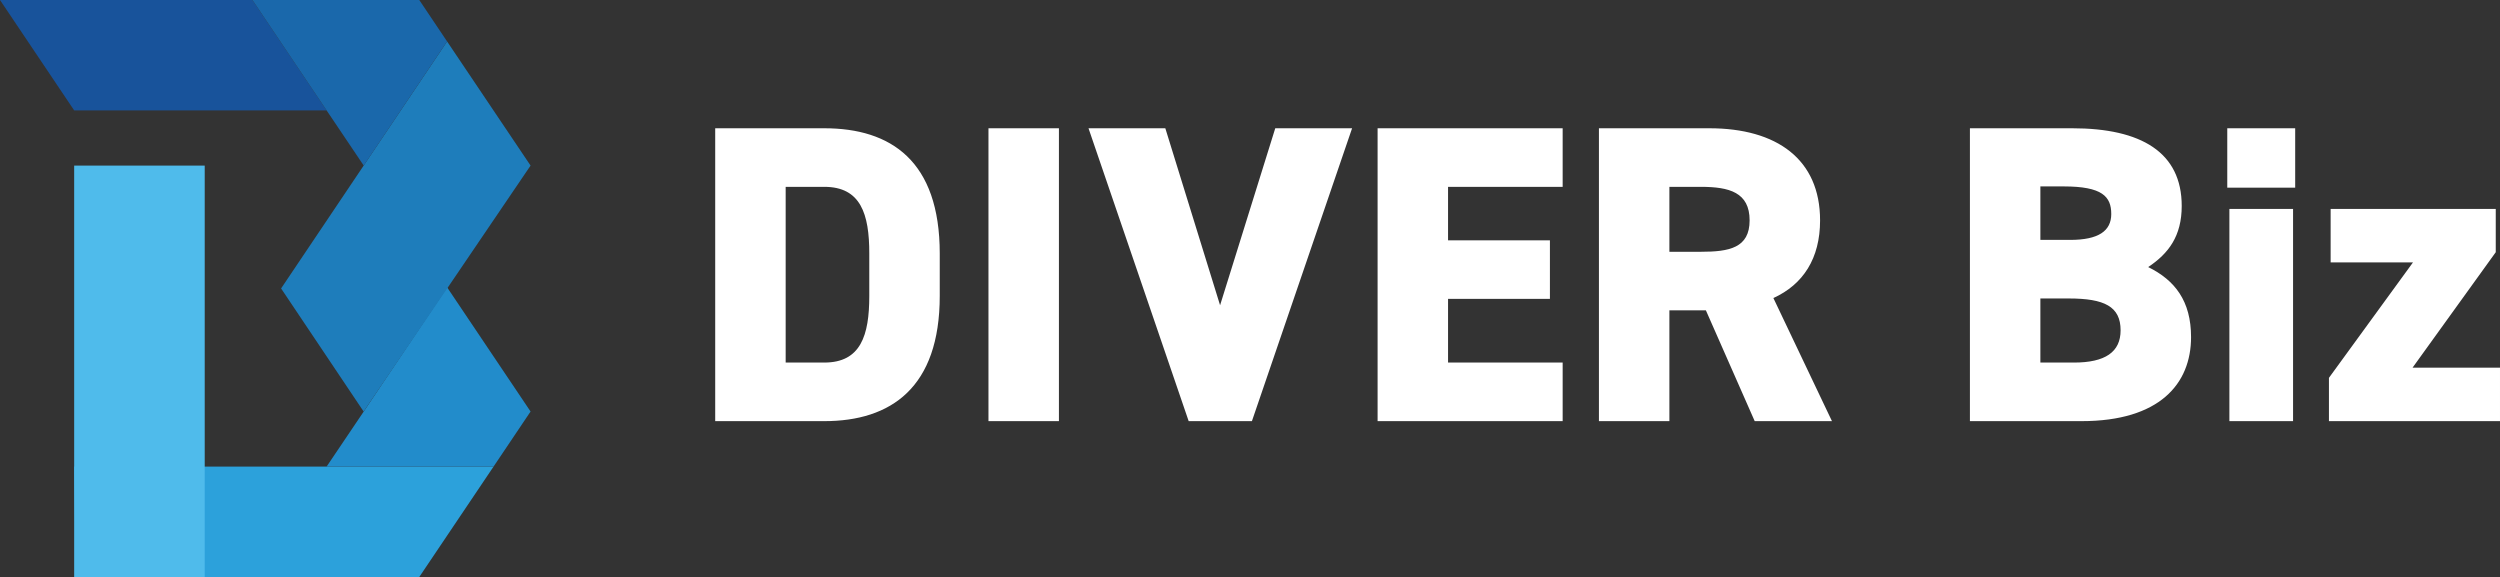 <?xml version="1.0" encoding="UTF-8"?><svg id="b" xmlns="http://www.w3.org/2000/svg" xmlns:xlink="http://www.w3.org/1999/xlink" viewBox="0 0 694.35 160.254"><rect x="0" y="0" width="694.35" height="160.254" fill="#333333" stroke="none"/><defs><clipPath id="d"><rect width="147.36" height="160.254" style="fill:none; stroke-width:0px;"/></clipPath></defs><g id="c"><g style="clip-path:url(#d);"><path d="m137.076,129.597l-20.627,30.658H21.069l-.47-30.658h116.478Z" style="fill:#2ca1db; stroke-width:0px;"/><path d="m147.36,114.296l-10.284,15.3h-46.368l10.314-15.3,23.154-34.505,23.184,34.505Z" style="fill:#228ccb; stroke-width:0px;"/><path d="m147.36,45.987l-46.368,68.31-22.919-34.184L124.176,11.512l23.184,34.475Z" style="fill:#1e7dbb; stroke-width:0px;"/><path d="m90.708,30.658H20.598L0,0h70.11l20.598,30.658Z" style="fill:#18539b; stroke-width:0px;"/><path d="m124.177,11.511l-23.155,34.475-10.314-15.329L70.11,0h46.338l7.728,11.511Z" style="fill:#1a68ab; stroke-width:0px;"/><path d="m56.858,45.987H20.598v114.267h36.26V45.987Z" style="fill:#4fbbeb; stroke-width:0px;"/></g><path d="m228.939,116.967h-30.297V35.624h30.297c18.508,0,32.066,9.077,32.066,34.777v11.789c0,25.464-13.557,34.777-32.066,34.777Zm0-16.269c10.138,0,12.496-7.545,12.496-18.508v-11.789c0-10.964-2.358-18.508-12.496-18.508h-10.728v48.806h10.728Zm65.167-65.074v81.343h-19.569V35.624h19.569Zm8.212,0h21.338l15.208,49.159,15.325-49.159h21.34l-27.823,81.343h-17.565l-27.822-81.343Zm80.295,0h51.399v16.269h-31.83v14.854h28.293v16.269h-28.293v17.683h31.83v16.269h-51.399V35.624Zm126.195,81.343h-21.456l-13.557-30.769h-10.138v30.769h-19.569V35.624h30.651c18.744,0,30.769,8.606,30.769,25.582,0,10.61-4.716,17.801-12.968,21.574l16.269,34.188Zm-45.151-47.037h8.724c7.898,0,13.557-1.061,13.557-8.724,0-7.781-5.659-9.313-13.557-9.313h-8.724v18.037Zm83.468-34.305h28.411c19.216,0,30.415,6.72,30.415,21.574,0,8.37-3.654,13.203-9.313,16.976,7.427,3.655,11.907,9.431,11.907,19.452,0,12.968-8.724,23.342-30.415,23.342h-31.005V35.624Zm19.569,47.273v17.801h9.313c8.724,0,12.968-2.947,12.968-8.959,0-6.602-4.48-8.842-14.382-8.842h-7.898Zm0-31.122v14.854h8.252c7.899,0,11.435-2.476,11.435-7.191,0-4.833-2.476-7.663-13.203-7.663h-6.484Zm52.497,65.192v-58.944h17.683v58.944h-17.683Zm-.589-64.838v-16.504h18.862v16.504h-18.862Zm28.238,52.814l23.342-32.066h-22.87v-14.854h45.858v12.025l-23.106,32.066h24.285v14.854h-47.509v-12.025Z" style="fill:#fff; stroke-width:0px;"/></g></svg>
